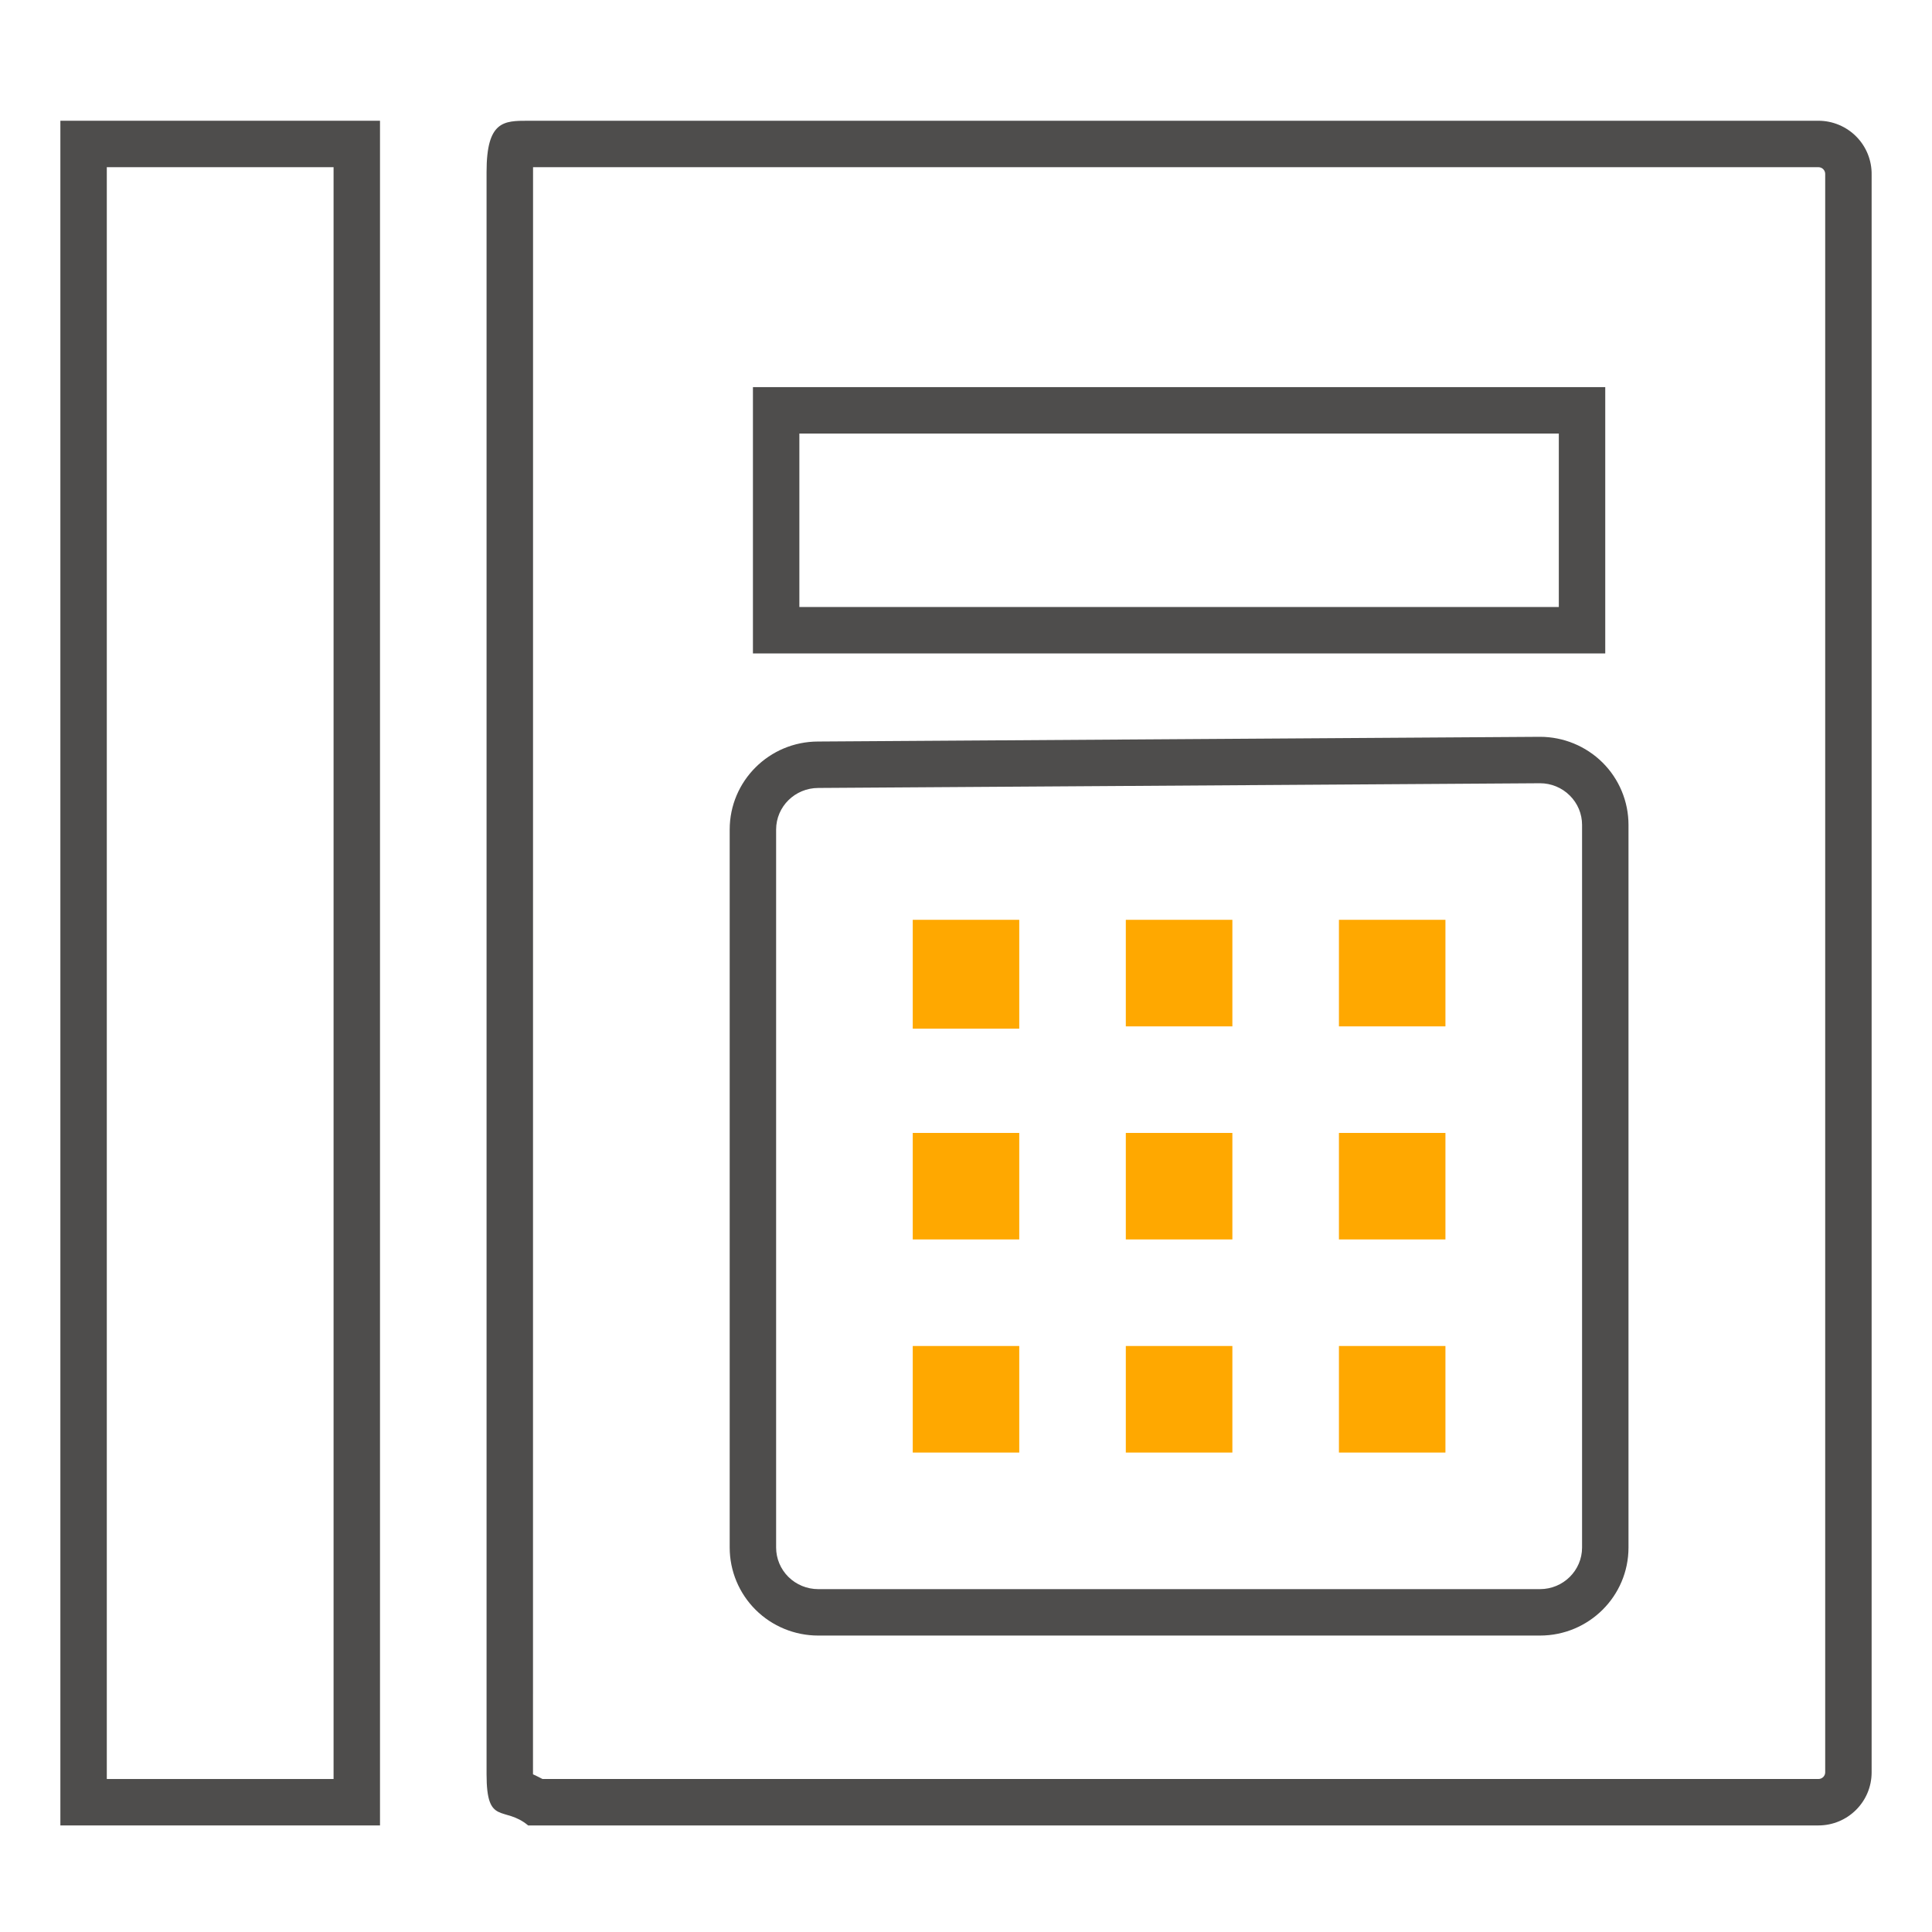 <svg xmlns="http://www.w3.org/2000/svg" width="32" height="32" viewBox="0 0 32 32" fill="none"><path d="M8.828 29.388C8.885 29.415 8.936 29.439 8.986 29.466H30.118C30.181 29.466 30.231 29.416 30.231 29.356V2.881C30.231 2.852 30.22 2.824 30.199 2.803C30.178 2.781 30.149 2.769 30.118 2.769H8.829L8.828 29.388ZM8.748 2H30.118C30.355 2 30.581 2.095 30.747 2.263C30.913 2.431 31.004 2.659 31 2.895V29.356C31 29.842 30.605 30.235 30.118 30.235H8.748C8.347 29.9 8.059 30.251 8.059 29.388V2.847C8.059 2 8.347 2 8.748 2Z" fill="#4E4D4C"></path><path d="M13.24 7.181V10.054H25.819V7.181H13.24ZM12.471 6.412H26.588V10.823H12.471V6.412Z" fill="#4E4D4C"></path><path d="M25.507 12.204C25.895 12.204 26.267 12.357 26.543 12.63C26.818 12.903 26.973 13.275 26.973 13.662V25.632C26.973 26.438 26.316 27.09 25.507 27.09H13.552C13.164 27.09 12.791 26.937 12.516 26.664C12.241 26.391 12.086 26.019 12.086 25.632V13.74C12.086 12.935 12.742 12.282 13.551 12.282L25.507 12.204ZM13.555 13.051C13.167 13.051 12.855 13.36 12.855 13.74V25.632C12.855 25.814 12.928 25.989 13.058 26.118C13.189 26.248 13.367 26.321 13.552 26.321H25.507C25.892 26.321 26.204 26.012 26.204 25.632V13.662C26.204 13.48 26.131 13.305 26 13.176C25.87 13.046 25.692 12.973 25.509 12.973L13.555 13.051Z" fill="#4E4D4C"></path><path d="M16.882 24.059H15.118V22.294H16.882V24.059Z" fill="#FFA800"></path><path d="M16.882 20.529H15.118V18.765H16.882V20.529Z" fill="#FFA800"></path><path d="M16.882 17.038H15.118V15.235H16.882V17.038Z" fill="#FFA800"></path><path d="M20.412 24.059H18.647V22.294H20.412V24.059Z" fill="#FFA800"></path><path d="M20.412 20.529H18.647V18.765H20.412V20.529Z" fill="#FFA800"></path><path d="M20.412 17H18.647V15.235H20.412V17Z" fill="#FFA800"></path><path d="M23.941 24.059H22.177V22.294H23.941V24.059Z" fill="#FFA800"></path><path d="M23.941 20.529H22.177V18.765H23.941V20.529Z" fill="#FFA800"></path><path d="M23.941 17H22.177V15.235H23.941V17Z" fill="#FFA800"></path><path d="M1.769 2.769V29.466H5.525V2.769H1.769ZM1 2H6.294V30.235H1V2Z" fill="#4E4D4C"></path></svg>
